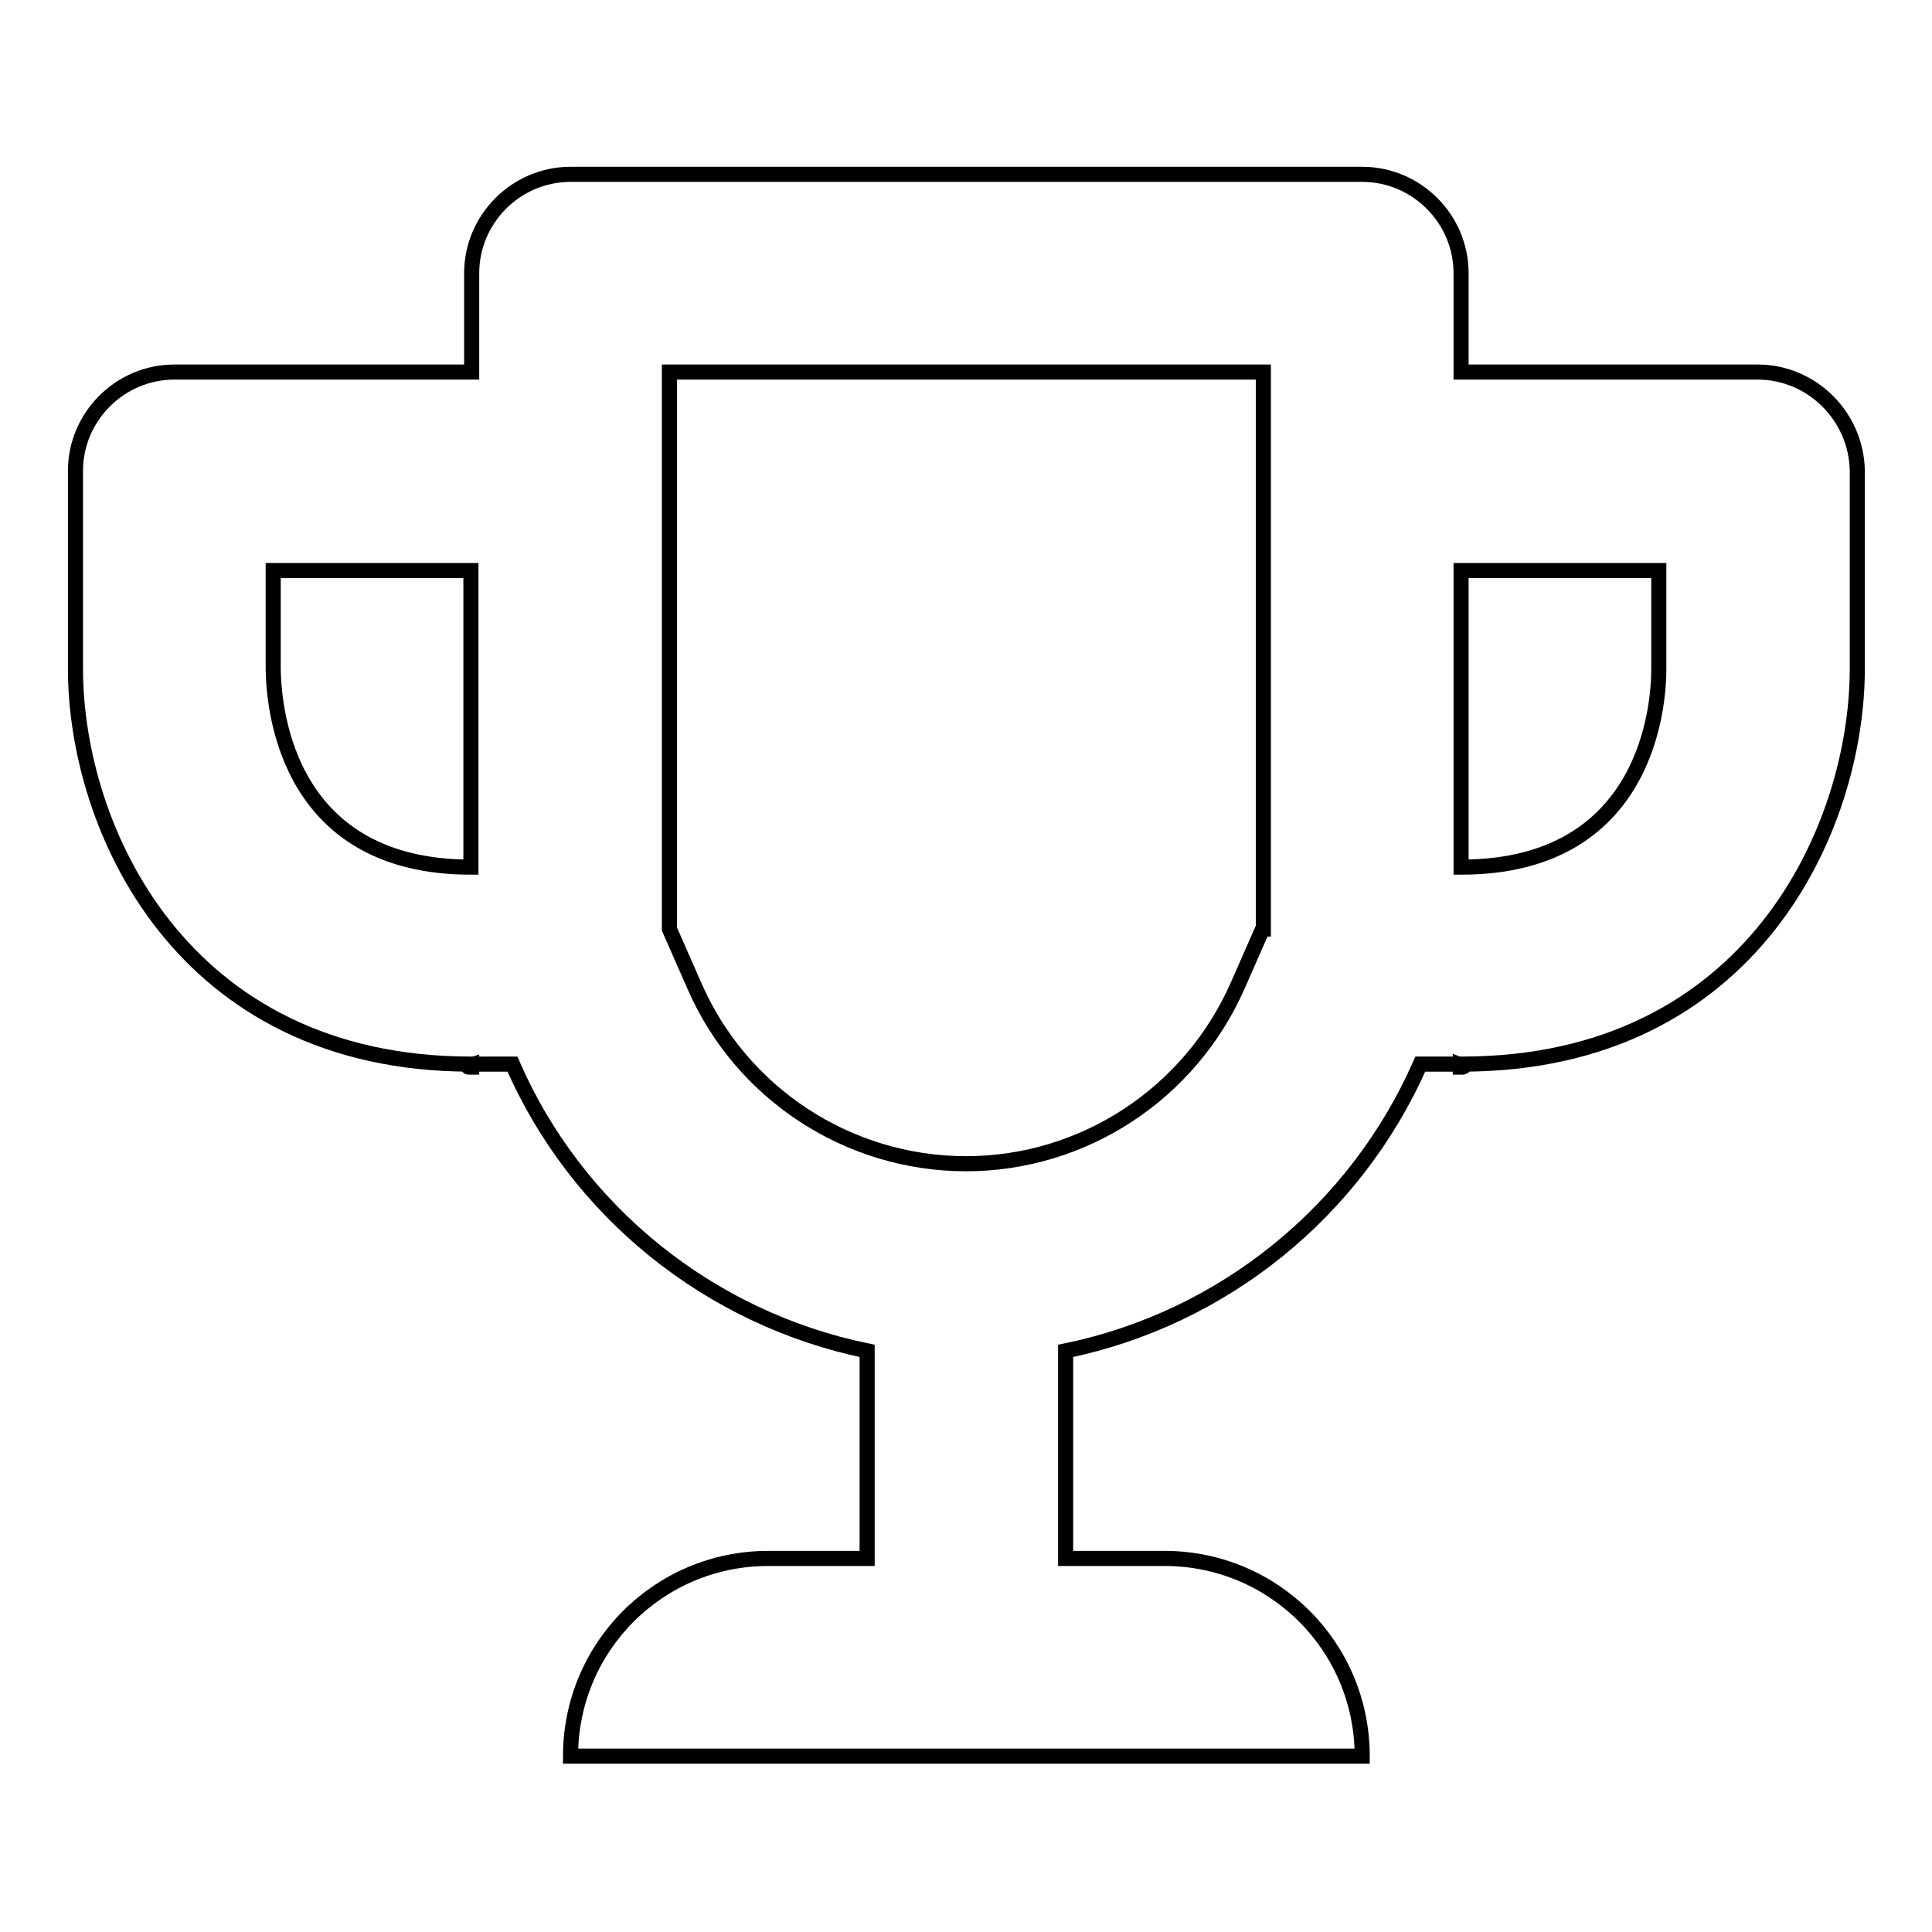<?xml version="1.0" encoding="utf-8"?>
<!-- Svg Vector Icons : http://www.onlinewebfonts.com/icon -->
<!DOCTYPE svg PUBLIC "-//W3C//DTD SVG 1.1//EN" "http://www.w3.org/Graphics/SVG/1.1/DTD/svg11.dtd">
<svg version="1.1" xmlns="http://www.w3.org/2000/svg" xmlns:xlink="http://www.w3.org/1999/xlink" x="0px" y="0px" viewBox="0 0 256 256" enable-background="new 0 0 256 256" xml:space="preserve">
<g> <path stroke-width="2" fill-opacity="0" stroke="#000000"  d="M232.9,49.3h-39.3V36.2c0-7.2-5.9-13.1-13.1-13.1l0,0H75.6c-7.2,0-13.1,5.9-13.1,13.1v13.1H23.1 c-7.2,0-13.1,5.9-13.1,13.1v26.2c0,21.1,14,52.4,52.4,52.4h5.5c8.5,19.5,26.1,33.7,47,38v27.5h-13.1c-14.5,0-26.2,11.7-26.2,26.2 h104.9c0-14.5-11.7-26.2-26.2-26.2h-13.1v-27.5c20.9-4.3,38.4-18.5,47-38h5.5c38.5,0,52.4-31.4,52.4-52.4V62.4 C246,55.2,240.1,49.3,232.9,49.3L232.9,49.3z M62.4,114.9c-23.9,0-26.1-20.1-26.2-26.2V75.6h26.2V114.9z M167.3,123.1l-3.3,7.5 c-6.3,14.3-20.4,23.6-36,23.6c-15.6,0-29.8-9.3-36-23.6l-3.3-7.5V49.3h78.7V123.1L167.3,123.1z M219.8,88.7 c0,4.4-1.3,26.2-26.2,26.2V75.6h26.2V88.7z"/> <path stroke-width="2" fill-opacity="0" stroke="#000000"  d="M193.8,141.4c0.2,0,0.2-0.1-0.3-0.3v0.3C193.7,141.4,193.7,141.4,193.8,141.4z M62.2,141.4l0.3,0v-0.3 C61.9,141.3,61.9,141.4,62.2,141.4z"/></g>
</svg>